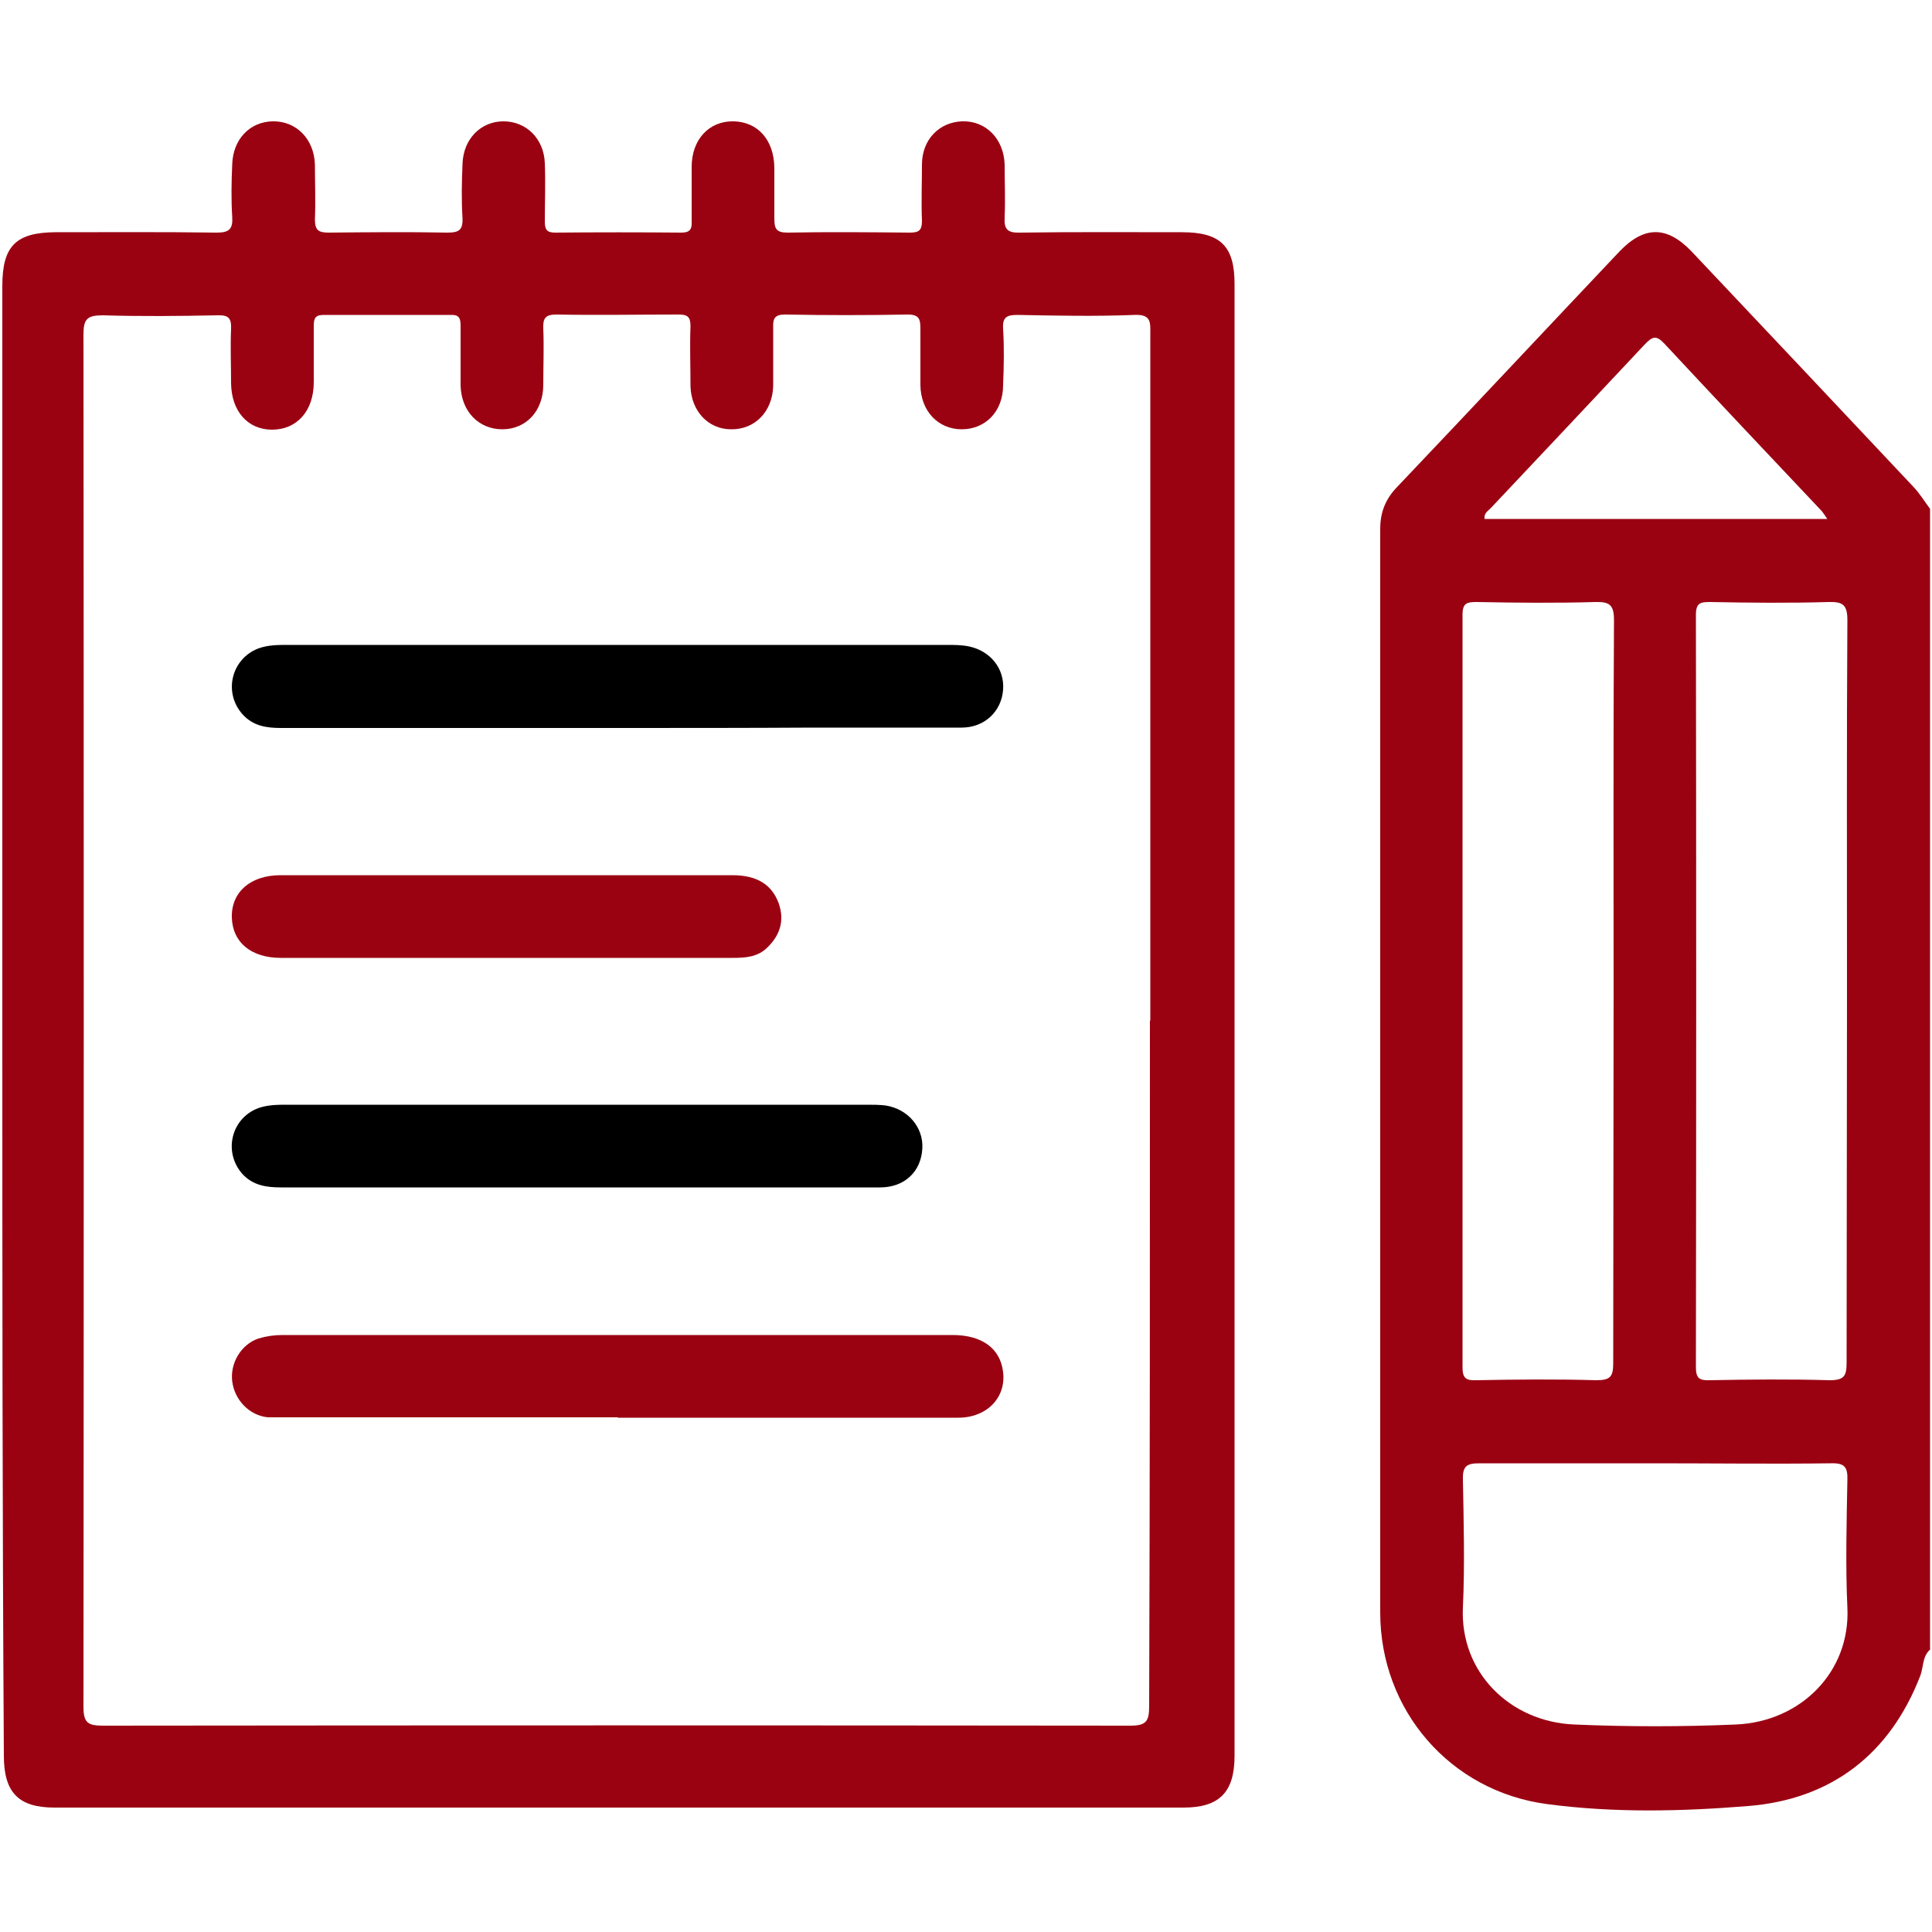 <?xml version="1.0" encoding="UTF-8"?>
<svg xmlns="http://www.w3.org/2000/svg" id="Layer_2" data-name="Layer 2" viewBox="0 0 50 50">
  <defs>
    <style>
      .cls-1 {
        fill: #9a0212;
      }

      .cls-2 {
        fill: none;
      }
    </style>
  </defs>
  <g id="Layer_1-2" data-name="Layer 1">
    <g>
      <g>
        <path class="cls-1" d="m49.94,42.7c-.19.18-.16.44-.24.66-.79,2.05-2.32,3.21-4.46,3.38-1.72.14-3.47.18-5.2-.05-2.51-.33-4.32-2.43-4.32-4.96,0-9.35,0-18.69,0-28.04,0-.44.14-.78.44-1.09,1.92-2.02,3.83-4.06,5.75-6.09.64-.67,1.23-.67,1.87,0,1.92,2.03,3.83,4.06,5.74,6.09.16.17.29.38.43.57,0,9.85,0,19.69,0,29.53Zm-8.18-17.01c0-3.21-.01-6.42.01-9.64,0-.39-.11-.48-.48-.47-1.02.03-2.04.02-3.07,0-.25,0-.37.02-.37.33,0,6.49,0,12.98,0,19.47,0,.28.08.35.35.34,1.04-.02,2.08-.03,3.11,0,.38,0,.44-.1.44-.46,0-3.18.01-6.37.01-9.57Zm6.04,0c0-3.21-.01-6.42.01-9.64,0-.39-.11-.48-.48-.47-1.02.03-2.04.02-3.07,0-.25,0-.37.02-.37.33.01,6.49.01,12.98,0,19.47,0,.28.08.35.35.34,1.04-.02,2.08-.03,3.11,0,.38,0,.44-.11.44-.46,0-3.18.01-6.37.01-9.57Zm-4.94,12.18c-1.52,0-3.05,0-4.57,0-.33,0-.44.07-.43.42.02,1.1.05,2.21,0,3.31-.08,1.68,1.22,2.96,2.88,3.03,1.39.06,2.79.06,4.18,0,1.69-.07,2.97-1.37,2.89-3.02-.05-1.1-.02-2.21,0-3.31.01-.33-.07-.44-.42-.43-1.51.02-3.02,0-4.53,0Zm4.43-24.44c-.07-.1-.1-.15-.14-.2-1.36-1.44-2.72-2.88-4.07-4.33-.22-.24-.32-.19-.52.02-1.32,1.41-2.65,2.82-3.97,4.22-.07.08-.19.13-.17.29h8.87Z"></path>
        <path class="cls-1" d="m.06,26.4V7.4c0-1.03.35-1.38,1.36-1.39,1.4,0,2.79-.01,4.19.01.32,0,.42-.09.4-.41-.03-.45-.02-.91,0-1.36.02-.64.45-1.1,1.05-1.11.61-.01,1.07.46,1.09,1.12,0,.47.02.94,0,1.41,0,.29.09.35.36.35,1.02-.01,2.05-.02,3.07,0,.29,0,.4-.06.39-.37-.03-.47-.02-.94,0-1.41.02-.64.47-1.1,1.06-1.1s1.05.45,1.07,1.09c.02.5,0,1.01,0,1.51,0,.21.06.28.27.28,1.09-.01,2.18-.01,3.26,0,.22,0,.28-.08.27-.29,0-.47,0-.94,0-1.41,0-.71.45-1.19,1.08-1.18s1.05.48,1.06,1.2c0,.44,0,.88,0,1.31,0,.26.04.37.34.37,1.05-.02,2.11-.01,3.17,0,.23,0,.31-.06.31-.3-.02-.49,0-.97,0-1.46,0-.65.45-1.1,1.04-1.12.61-.02,1.08.45,1.1,1.12,0,.45.02.91,0,1.36-.02.32.08.41.4.4,1.4-.02,2.79-.01,4.19-.01,1,0,1.36.36,1.36,1.34v38.09c0,.94-.39,1.34-1.32,1.34H1.41c-.93,0-1.31-.39-1.31-1.34-.04-6.34-.04-12.69-.04-19.04Zm29.71.02V8.64c0-.29.03-.51-.41-.49-1,.04-2.01.02-3.02,0-.28,0-.4.05-.38.36.03.49.02.97,0,1.46,0,.68-.46,1.14-1.07,1.14s-1.06-.47-1.07-1.14c0-.49,0-.97,0-1.46,0-.25-.03-.37-.33-.37-1.05.02-2.11.02-3.17,0-.27,0-.32.1-.31.34,0,.5,0,1.01,0,1.51-.02.67-.48,1.13-1.09,1.12-.59,0-1.03-.47-1.05-1.11,0-.52-.02-1.04,0-1.56,0-.24-.08-.3-.3-.3-1.06,0-2.11.02-3.17,0-.29,0-.35.1-.34.36.02.49,0,.97,0,1.46,0,.68-.45,1.15-1.06,1.15s-1.06-.46-1.08-1.13c0-.52,0-1.04,0-1.56,0-.21-.06-.28-.27-.27-1.09,0-2.18,0-3.26,0-.22,0-.27.07-.27.28,0,.49,0,.97,0,1.46,0,.75-.44,1.23-1.08,1.23-.63,0-1.05-.48-1.06-1.2,0-.47-.02-.94,0-1.41.01-.27-.06-.36-.35-.35-.99.02-1.98.03-2.97,0-.41,0-.5.1-.5.5.01,11.84.01,23.67,0,35.51,0,.41.11.49.5.49,8.86-.01,17.73-.01,26.59,0,.41,0,.49-.11.49-.5.02-5.93.02-11.84.02-17.75Z"></path>
        <path class="cls-1" d="m15.99,36.68H7.42c-.16,0-.33,0-.49,0-.48-.05-.86-.45-.92-.93-.06-.47.23-.96.68-1.11.2-.06.41-.09.62-.09h17.34c.77,0,1.24.35,1.31.96.08.66-.42,1.18-1.16,1.18-2.48,0-4.97,0-7.45,0h-1.36Z"></path>
        <path d="m15.99,18.84H7.27c-.37,0-.71-.05-.98-.34-.52-.56-.31-1.45.4-1.72.25-.09.51-.09.77-.09h17.04c.19,0,.39,0,.58.04.56.12.92.58.88,1.12-.04.56-.48.98-1.07.98-1.28,0-2.56,0-3.85,0-1.68.01-3.36.01-5.05.01Z"></path>
        <path d="m14.91,30.73h-7.64c-.37,0-.71-.05-.98-.33-.52-.56-.32-1.45.39-1.72.25-.09.51-.09.77-.09h14.98c.16,0,.33,0,.49.02.58.09.98.57.95,1.11-.03.6-.46,1.01-1.09,1.01-2.32,0-4.64,0-6.96,0-.29,0-.6,0-.91,0Z"></path>
        <path class="cls-1" d="m13.12,24.79h-5.85c-.77,0-1.25-.4-1.27-1.04-.02-.66.48-1.1,1.26-1.1h11.69c.64,0,1.02.24,1.2.72.16.45.04.83-.29,1.15-.25.25-.57.27-.9.27-1.95,0-3.89,0-5.84,0Z"></path>
      </g>
      <rect class="cls-2" width="50" height="50"></rect>
    </g>
  </g>
</svg>
